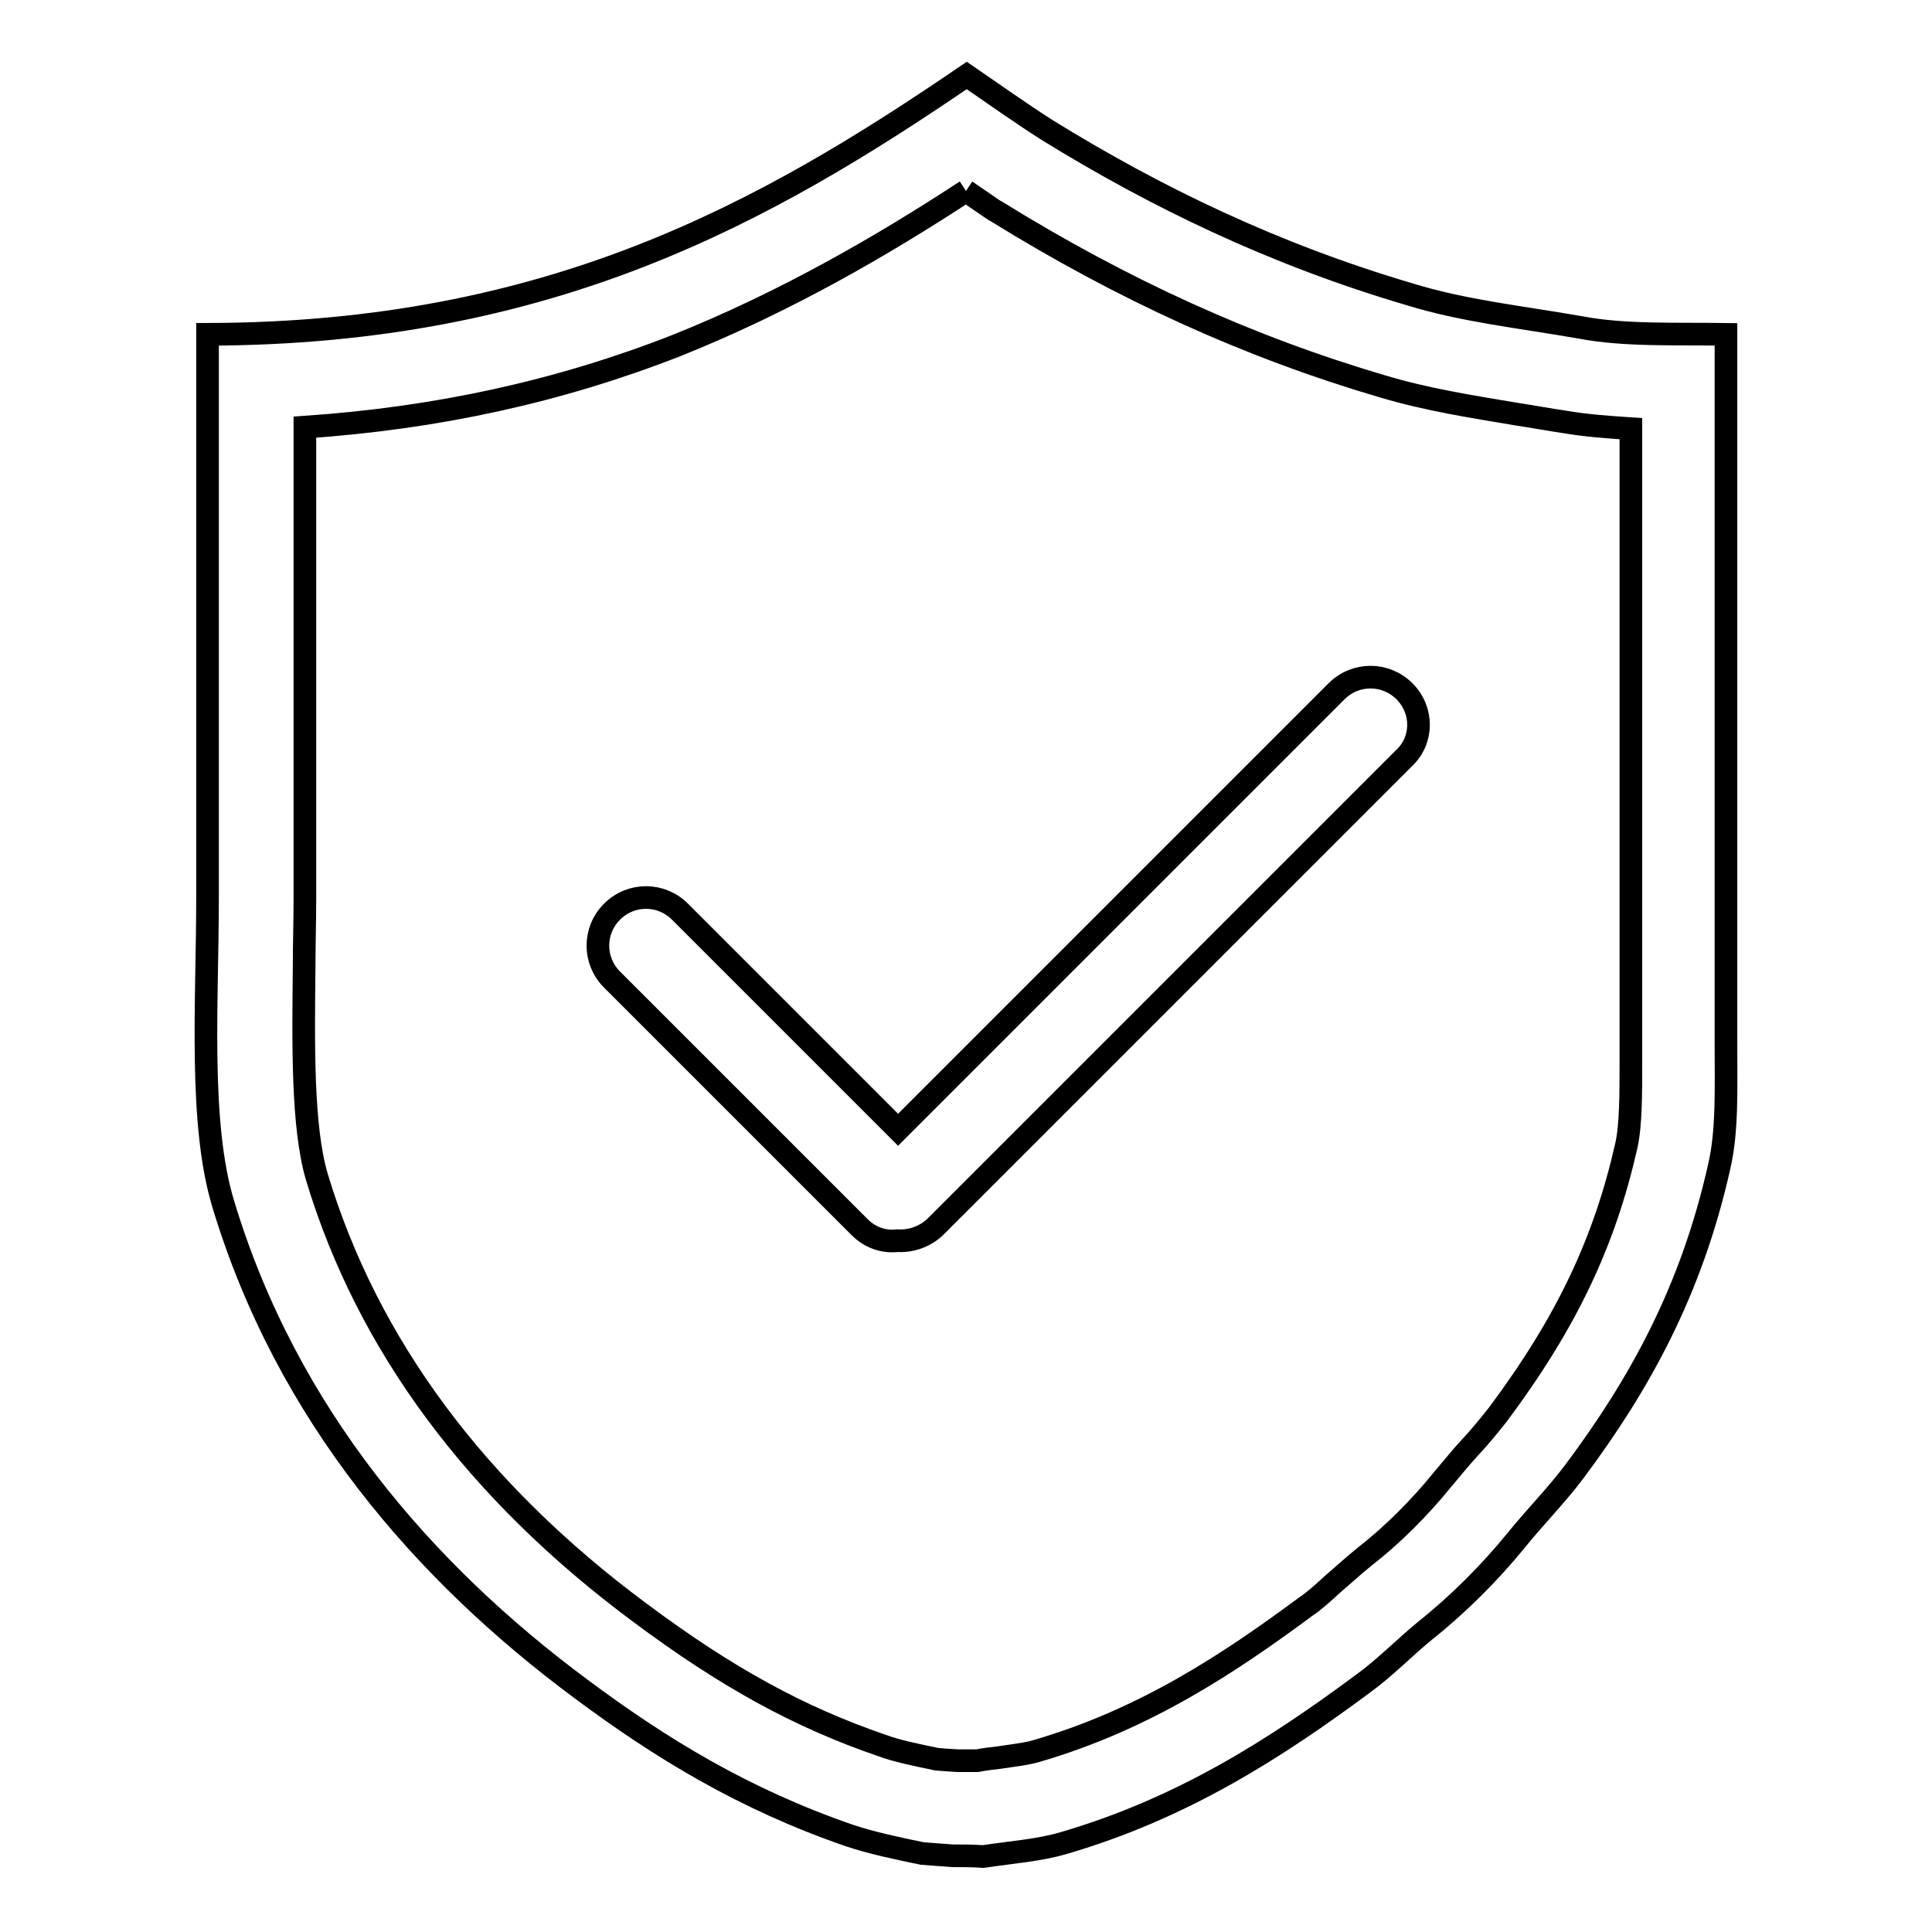 <?xml version="1.0" encoding="utf-8"?>
<!-- Svg Vector Icons : http://www.onlinewebfonts.com/icon -->
<!DOCTYPE svg PUBLIC "-//W3C//DTD SVG 1.1//EN" "http://www.w3.org/Graphics/SVG/1.1/DTD/svg11.dtd">
<svg version="1.1" xmlns="http://www.w3.org/2000/svg" xmlns:xlink="http://www.w3.org/1999/xlink" x="0px" y="0px" viewBox="0 0 256 256" enable-background="new 0 0 256 256" xml:space="preserve">
<g><g><path stroke-width="3" fill-opacity="0" stroke="#000000"  d="M128,25.3c1.2,0.8,2.3,1.6,3.5,2.4l0.3,0.2L132,28c16.8,10.4,33.5,18,51.2,23.2c6,1.8,12,2.7,17.9,3.7c2,0.3,4.1,0.7,6.2,1c2.9,0.5,5.8,0.7,8.8,0.9v60.1v21.7c0,0.7,0,1.4,0,2.1c0,4.3,0,8.4-0.6,11.1c-2.9,12.8-7.9,23.4-17,35.6c-1.1,1.4-2.4,3-3.9,4.6c-1.2,1.3-2.3,2.7-3.5,4.1c-3,3.7-6.6,7.3-10.2,10.1c-1.5,1.2-2.9,2.5-4.2,3.6c-1.3,1.2-2.5,2.3-3.7,3.1c-10,7.4-21.2,14.9-35.6,19.1c-1.3,0.4-3.1,0.6-5.1,0.9c-0.9,0.1-1.8,0.2-2.8,0.4c-0.9,0-1.7,0-2.6,0l-1.6-0.1l-1.2-0.1c-2.9-0.6-5.3-1.1-7.2-1.8c-11.1-3.8-20.7-9.1-32.1-17.6c-21.7-16.1-36.1-35.5-42.8-57.7c-2-6.7-1.8-18-1.7-27.9c0-3,0.1-6.1,0.1-9.1V56.6c17.5-1.2,33.6-4.7,49.2-10.8C104.1,40,117,32.5,128,25.3 M128.1,10C101.3,28.3,72.8,44.2,27.5,44.3c0,24.9,0,49.7,0,74.6c0,13.8-1.2,29.9,2.1,40.7c8.4,27.8,26.5,48.7,47.4,64.2c10.6,7.9,21.6,14.6,35.5,19.4c3,1,6.3,1.7,9.7,2.4c1.3,0.1,2.6,0.2,4,0.3c1.4,0,2.7,0,4.1,0.1c3.9-0.6,7.3-0.8,10.7-1.8c15.7-4.6,28-12.5,39.6-21.1c2.9-2.1,5.4-4.7,8.2-7c4.4-3.5,8.6-7.7,12.1-12c2.5-3.1,5.3-5.9,7.7-9.1c8.6-11.5,15.5-23.9,19.2-40.4c1.1-4.7,0.9-10.3,0.9-16c0-7.2,0-14.4,0-21.7c0-24.2,0-48.4,0-72.6c-6.5-0.1-13.4,0.2-19.2-0.9c-8-1.4-15.6-2.2-22.7-4.4c-18-5.3-33.7-12.9-48.1-21.8C135.1,14.9,131.6,12.4,128.1,10L128.1,10z"/><path stroke-width="3" fill-opacity="0" stroke="#000000"  d="M186.1,91.6c-2.5-2.5-6.5-2.5-9,0L119,149.7l-28.9-28.9c-2.5-2.5-6.5-2.5-9,0c-2.5,2.5-2.5,6.5,0,9l32.8,32.8c1.4,1.4,3.2,2,5,1.8c1.8,0.1,3.6-0.5,5-1.8l62.1-62.1C188.6,98.1,188.6,94.1,186.1,91.6z"/></g></g>
</svg>
